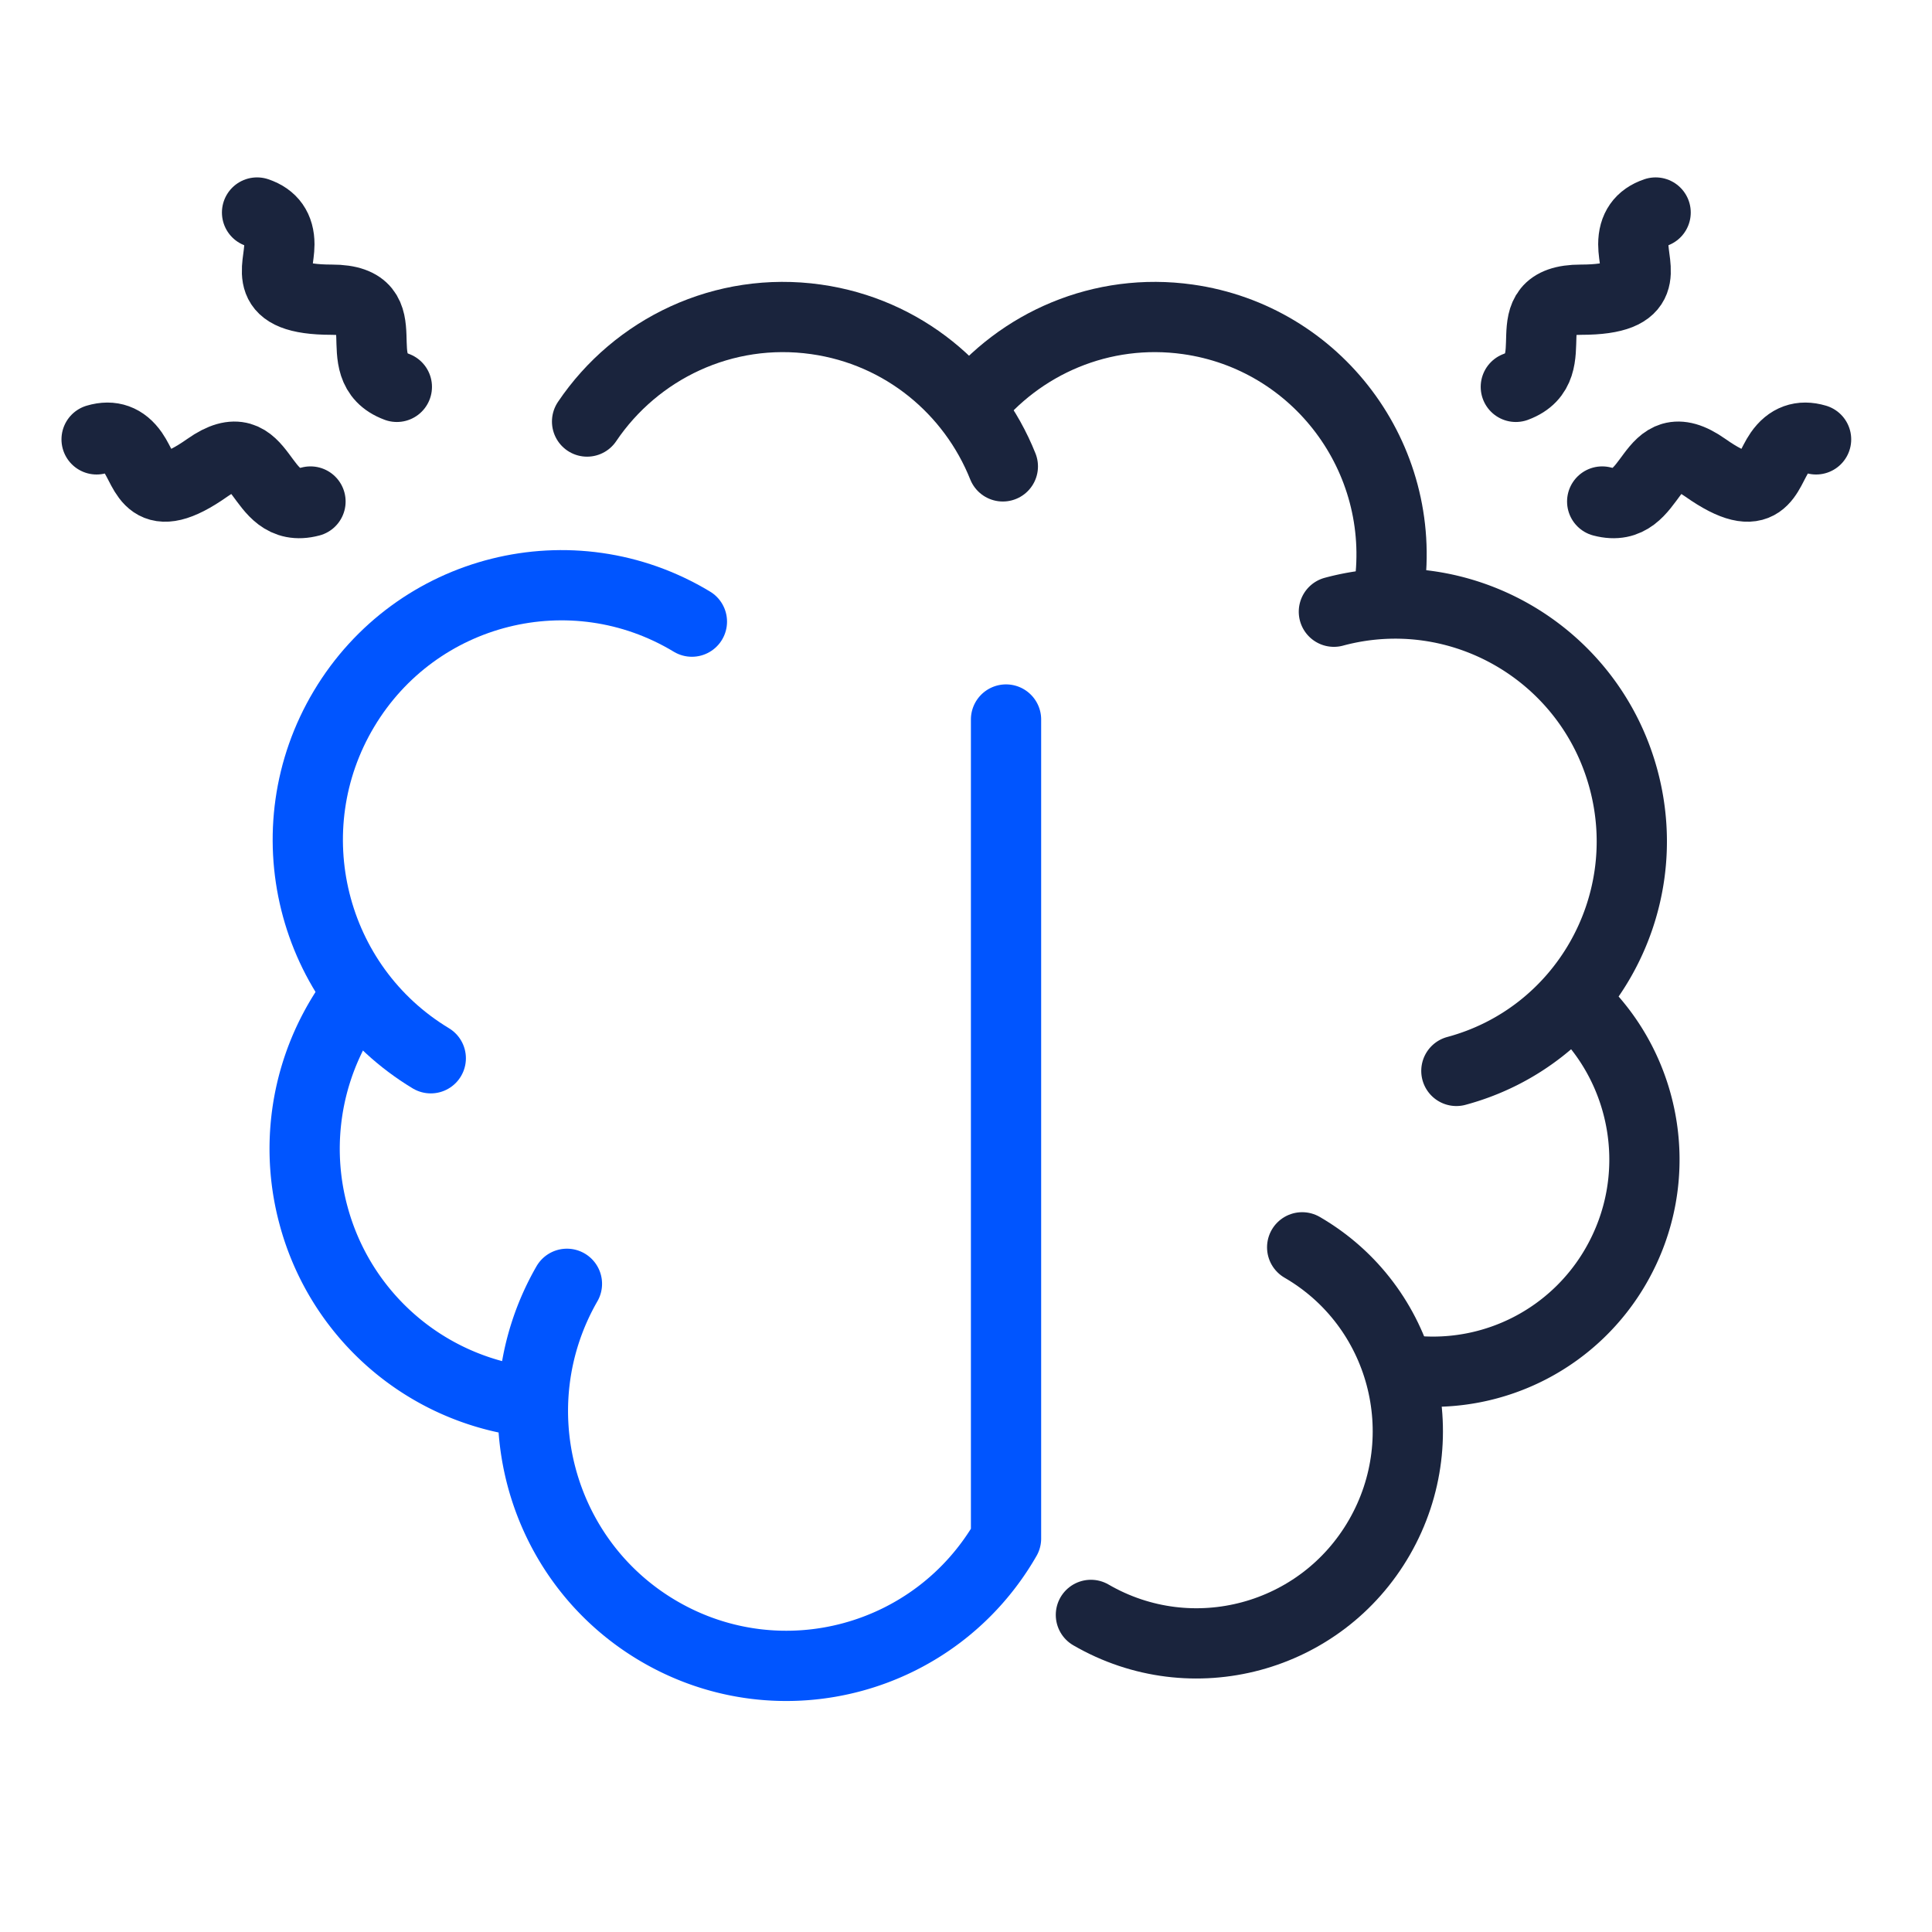 <svg width="100" height="100" viewBox="0 0 100 100" fill="none" xmlns="http://www.w3.org/2000/svg"><path d="M35.813 32.176c-6.212-3.75-14.273-1.73-18.005 4.51-3.733 6.241-1.723 14.34 4.489 18.09" stroke="#0055FF" stroke-width="3.636" stroke-linecap="round" stroke-linejoin="round"/><path d="M51.907 24.14c-1.58-3.956-5.165-6.976-9.668-7.611-4.786-.676-9.314 1.524-11.852 5.29" stroke="#1A243D" stroke-width="3.636" stroke-linecap="round" stroke-linejoin="round"/><path d="M71.907 30.424c.941-6.728-3.725-12.95-10.423-13.895-4.463-.63-8.701 1.24-11.312 4.55M56.465 83.587c5.23 3.034 11.917 1.234 14.937-4.02 3.02-5.255 1.227-11.973-4.002-15.006" stroke="#1A243D" stroke-width="3.636" stroke-linecap="round" stroke-linejoin="round"/><path d="M73.15 70.952a10.922 10.922 0 0 0 10.499-5.447c2.576-4.483 1.65-10.034-1.928-13.45M75.382 55.43c6.533-1.758 10.41-8.505 8.66-15.068-1.75-6.564-8.466-10.459-15-8.7" stroke="#1A243D" stroke-width="3.636" stroke-linecap="round" stroke-linejoin="round"/><path d="M18.263 51.738c-.357.497-.68 1.017-.965 1.558a13.19 13.19 0 0 0-1.079 9.583 13.146 13.146 0 0 0 10.392 9.572M29.344 66.45c-3.623 6.305-1.473 14.367 4.803 18.007 6.276 3.64 14.301 1.48 17.925-4.825v-42.39" stroke="#0055FF" stroke-width="3.636" stroke-linecap="round" stroke-linejoin="round"/><path d="M13.305 11c.771.26 1.156.809 1.156 1.647 0 1.258-1.009 2.865 2.707 2.865 3.716 0 .636 3.495 3.373 4.512M5 22.742c.78-.232 1.408-.005 1.886.682.717 1.03.806 2.929 3.85.784 3.044-2.144 2.514 2.497 5.335 1.75M85.695 11c-.771.26-1.156.809-1.156 1.647 0 1.258 1.009 2.865-2.707 2.865-3.716 0-.636 3.495-3.373 4.512M94 22.742c-.78-.232-1.408-.005-1.886.682-.717 1.03-.806 2.929-3.85.784-3.044-2.144-2.514 2.497-5.335 1.75" stroke="#1A243D" stroke-width="3.636" stroke-linecap="round" stroke-linejoin="round"/></svg>